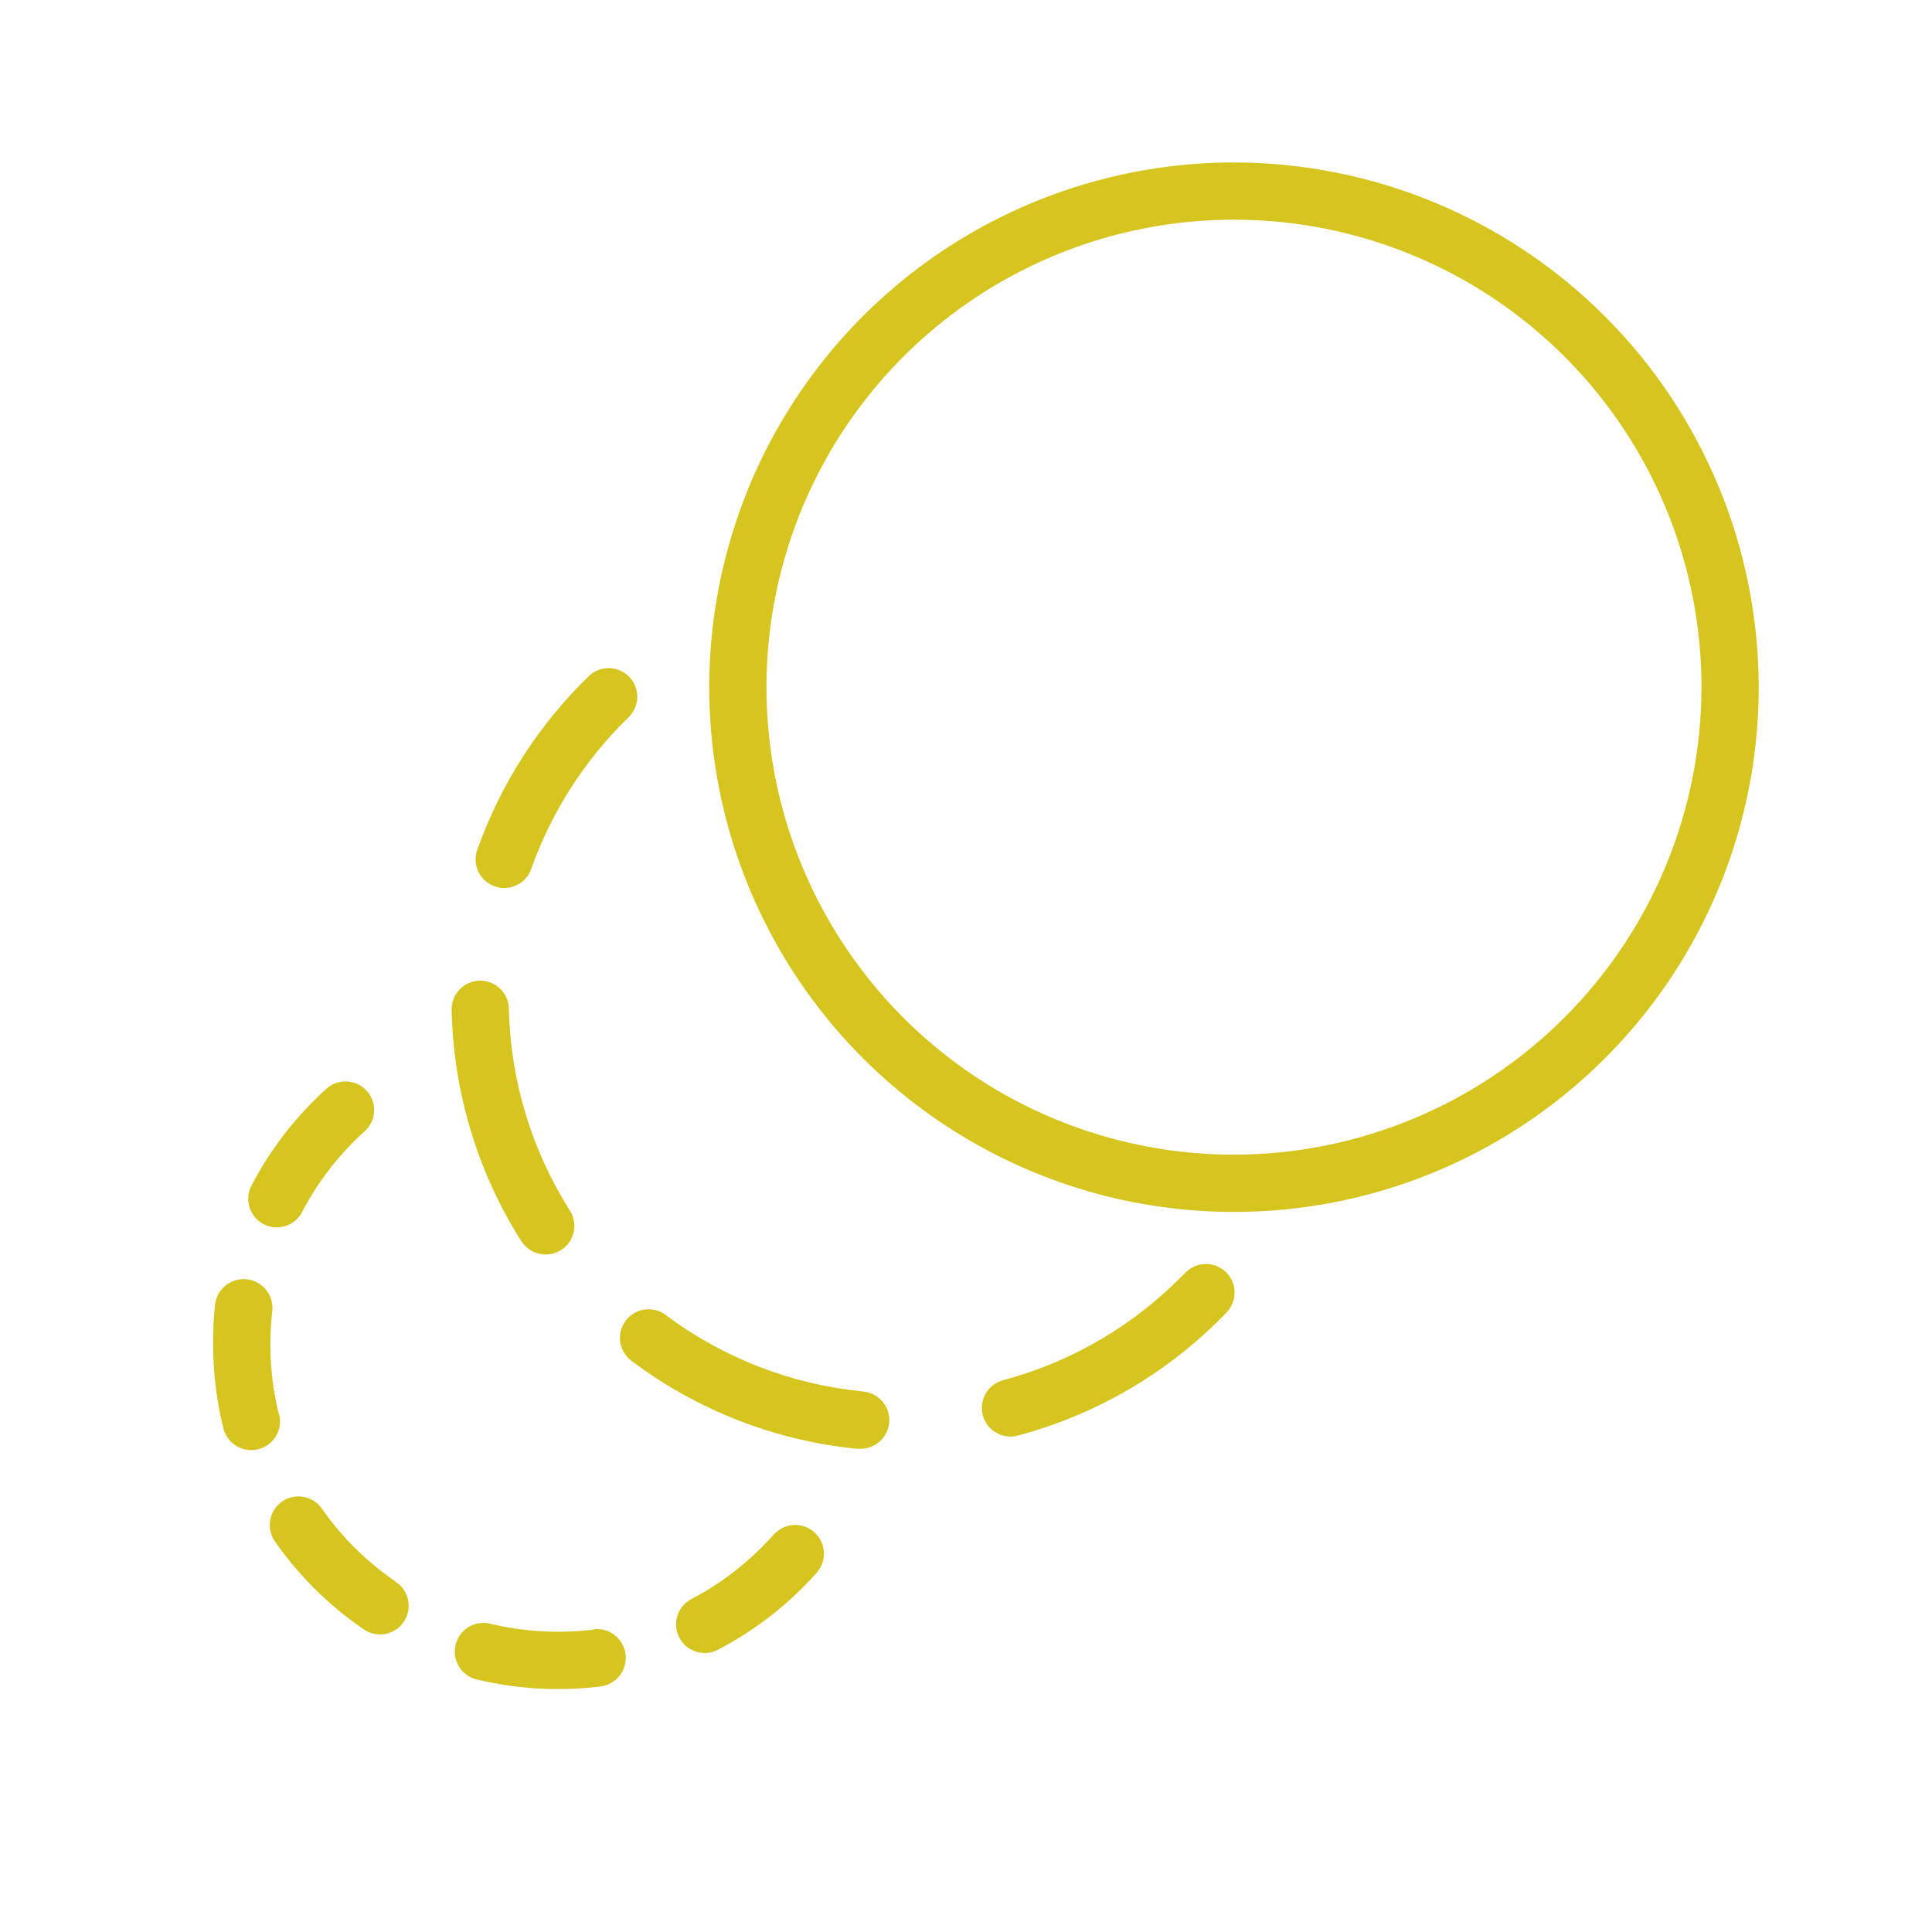 <svg width="81" height="81" viewBox="0 0 81 81" fill="none" xmlns="http://www.w3.org/2000/svg">
<g clip-path="url(#clip0_1_374)">
<g clip-path="url(#clip1_1_374)">
<path fill-rule="evenodd" clip-rule="evenodd" d="M51.735 6.811C47.384 6.811 43.131 8.101 39.513 10.518C35.895 12.936 33.075 16.372 31.41 20.392C29.745 24.412 29.309 28.835 30.158 33.103C31.007 37.37 33.102 41.29 36.179 44.367C39.256 47.444 43.176 49.539 47.443 50.388C51.711 51.237 56.134 50.801 60.154 49.136C64.174 47.471 67.61 44.651 70.028 41.033C72.445 37.415 73.735 33.162 73.735 28.811C73.729 22.978 71.409 17.386 67.285 13.261C63.16 9.137 57.568 6.817 51.735 6.811ZM51.735 48.411C47.859 48.411 44.069 47.261 40.846 45.108C37.623 42.954 35.111 39.893 33.627 36.311C32.144 32.73 31.756 28.789 32.512 24.987C33.268 21.185 35.135 17.692 37.876 14.951C40.617 12.21 44.109 10.344 47.911 9.587C51.714 8.831 55.654 9.219 59.236 10.703C62.817 12.186 65.878 14.698 68.032 17.922C70.186 21.145 71.335 24.934 71.335 28.811C71.329 34.007 69.262 38.989 65.588 42.663C61.913 46.337 56.932 48.404 51.735 48.411ZM20.743 37.163C20.893 37.215 21.053 37.238 21.212 37.228C21.37 37.219 21.526 37.178 21.669 37.108C21.812 37.038 21.939 36.941 22.044 36.821C22.149 36.701 22.229 36.562 22.279 36.411C23.136 34.003 24.538 31.827 26.375 30.051C26.593 29.828 26.716 29.528 26.718 29.216C26.719 28.904 26.598 28.604 26.382 28.379C26.166 28.154 25.87 28.023 25.558 28.012C25.246 28.002 24.942 28.113 24.711 28.323C22.605 30.357 20.997 32.852 20.015 35.611C19.959 35.76 19.934 35.919 19.941 36.079C19.947 36.239 19.985 36.395 20.053 36.54C20.121 36.684 20.217 36.814 20.335 36.921C20.454 37.028 20.593 37.11 20.743 37.163ZM22.879 52.595C23.094 52.595 23.305 52.537 23.49 52.428C23.675 52.319 23.827 52.163 23.931 51.975C24.035 51.787 24.086 51.574 24.08 51.36C24.073 51.145 24.01 50.936 23.895 50.755C22.285 48.22 21.399 45.293 21.335 42.291C21.329 41.972 21.196 41.67 20.967 41.449C20.737 41.229 20.43 41.108 20.111 41.115C19.793 41.121 19.49 41.254 19.27 41.483C19.049 41.713 18.929 42.02 18.935 42.339C19.006 45.777 20.015 49.13 21.855 52.035C21.964 52.207 22.115 52.349 22.295 52.447C22.474 52.545 22.675 52.596 22.879 52.595Z" fill="#D6C51F"/>
<path fill-rule="evenodd" clip-rule="evenodd" d="M49.671 53.379C47.589 55.541 44.956 57.093 42.055 57.867C41.748 57.948 41.485 58.149 41.325 58.424C41.166 58.7 41.122 59.027 41.203 59.335C41.285 59.642 41.486 59.905 41.761 60.065C42.036 60.224 42.364 60.268 42.671 60.187C45.995 59.303 49.013 57.526 51.399 55.051C51.514 54.938 51.605 54.804 51.667 54.656C51.729 54.508 51.761 54.349 51.76 54.188C51.76 54.028 51.727 53.869 51.663 53.721C51.6 53.573 51.508 53.44 51.392 53.328C51.277 53.217 51.14 53.13 50.99 53.072C50.84 53.015 50.68 52.988 50.52 52.994C50.359 52.999 50.201 53.037 50.056 53.104C49.91 53.172 49.779 53.268 49.671 53.387V53.379ZM36.135 58.331C33.153 58.035 30.309 56.928 27.911 55.131C27.785 55.036 27.642 54.967 27.489 54.928C27.337 54.889 27.178 54.88 27.022 54.903C26.866 54.925 26.715 54.978 26.58 55.058C26.444 55.138 26.326 55.245 26.231 55.371C26.137 55.497 26.068 55.64 26.029 55.793C25.99 55.946 25.981 56.104 26.003 56.26C26.026 56.416 26.078 56.566 26.159 56.702C26.239 56.838 26.345 56.956 26.471 57.051C29.219 59.119 32.481 60.394 35.903 60.739H36.023C36.342 60.755 36.653 60.643 36.889 60.43C37.126 60.216 37.267 59.917 37.283 59.599C37.299 59.28 37.188 58.969 36.974 58.733C36.761 58.496 36.462 58.355 36.143 58.339L36.135 58.331ZM11.695 59.307C11.455 58.341 11.334 57.35 11.335 56.355C11.336 55.892 11.363 55.43 11.415 54.971C11.451 54.652 11.36 54.333 11.16 54.082C11.061 53.958 10.939 53.855 10.8 53.778C10.661 53.701 10.509 53.653 10.351 53.635C10.194 53.617 10.034 53.63 9.882 53.674C9.729 53.718 9.587 53.791 9.463 53.89C9.212 54.09 9.051 54.38 9.015 54.699C8.958 55.249 8.931 55.802 8.935 56.355C8.934 57.547 9.079 58.734 9.367 59.891C9.433 60.15 9.584 60.38 9.796 60.544C10.007 60.707 10.268 60.796 10.535 60.795C10.719 60.795 10.899 60.754 11.064 60.674C11.229 60.594 11.373 60.478 11.486 60.333C11.599 60.189 11.677 60.02 11.715 59.841C11.752 59.662 11.748 59.476 11.703 59.299L11.695 59.307ZM11.063 51.331C11.344 51.472 11.669 51.497 11.968 51.401C12.267 51.306 12.517 51.096 12.663 50.819C13.338 49.522 14.244 48.359 15.335 47.387C15.552 47.17 15.678 46.878 15.686 46.571C15.694 46.264 15.585 45.966 15.38 45.737C15.175 45.509 14.89 45.368 14.584 45.343C14.278 45.318 13.975 45.411 13.735 45.603C12.428 46.77 11.343 48.166 10.535 49.723C10.393 50.006 10.369 50.334 10.467 50.636C10.566 50.937 10.781 51.187 11.063 51.331ZM32.439 64.331C31.475 65.425 30.321 66.336 29.031 67.019C28.885 67.088 28.754 67.186 28.646 67.308C28.539 67.429 28.457 67.57 28.406 67.724C28.355 67.878 28.335 68.04 28.349 68.202C28.362 68.364 28.408 68.521 28.483 68.664C28.559 68.807 28.663 68.934 28.789 69.036C28.915 69.138 29.06 69.213 29.216 69.257C29.372 69.302 29.535 69.314 29.696 69.294C29.857 69.273 30.012 69.221 30.151 69.139C31.696 68.327 33.081 67.243 34.239 65.939C34.452 65.7 34.56 65.387 34.541 65.068C34.523 64.749 34.378 64.451 34.139 64.239C33.901 64.026 33.587 63.918 33.269 63.937C32.95 63.955 32.651 64.1 32.439 64.339V64.331ZM16.583 66.307C15.378 65.483 14.332 64.448 13.495 63.251C13.313 62.99 13.034 62.812 12.721 62.756C12.407 62.701 12.084 62.772 11.823 62.955C11.562 63.137 11.384 63.416 11.329 63.729C11.274 64.043 11.345 64.366 11.527 64.627C12.528 66.061 13.78 67.303 15.223 68.291C15.353 68.386 15.5 68.454 15.656 68.492C15.813 68.529 15.975 68.534 16.134 68.508C16.292 68.481 16.444 68.423 16.58 68.336C16.715 68.25 16.832 68.137 16.923 68.005C17.014 67.872 17.078 67.723 17.11 67.565C17.143 67.408 17.143 67.245 17.111 67.088C17.079 66.93 17.016 66.78 16.926 66.648C16.835 66.515 16.719 66.402 16.583 66.315V66.307ZM24.887 68.323C23.439 68.499 21.97 68.415 20.551 68.075C20.241 67.999 19.915 68.05 19.642 68.216C19.37 68.382 19.175 68.649 19.099 68.959C19.024 69.268 19.075 69.595 19.241 69.868C19.406 70.14 19.674 70.335 19.983 70.411C21.682 70.819 23.441 70.919 25.175 70.707C25.494 70.667 25.783 70.503 25.98 70.251C26.178 69.998 26.267 69.677 26.227 69.359C26.188 69.04 26.024 68.751 25.771 68.553C25.518 68.356 25.198 68.267 24.879 68.307L24.887 68.323Z" fill="#D6C51F"/>
</g>
</g>
<defs>
<clipPath id="clip0_1_374">
<rect width="80" height="80" fill="white" transform="translate(0.135 0.411)"/>
</clipPath>
<clipPath id="clip1_1_374">
<rect width="80" height="80" fill="white" transform="translate(0.135 0.411)"/>
</clipPath>
</defs>
</svg>
